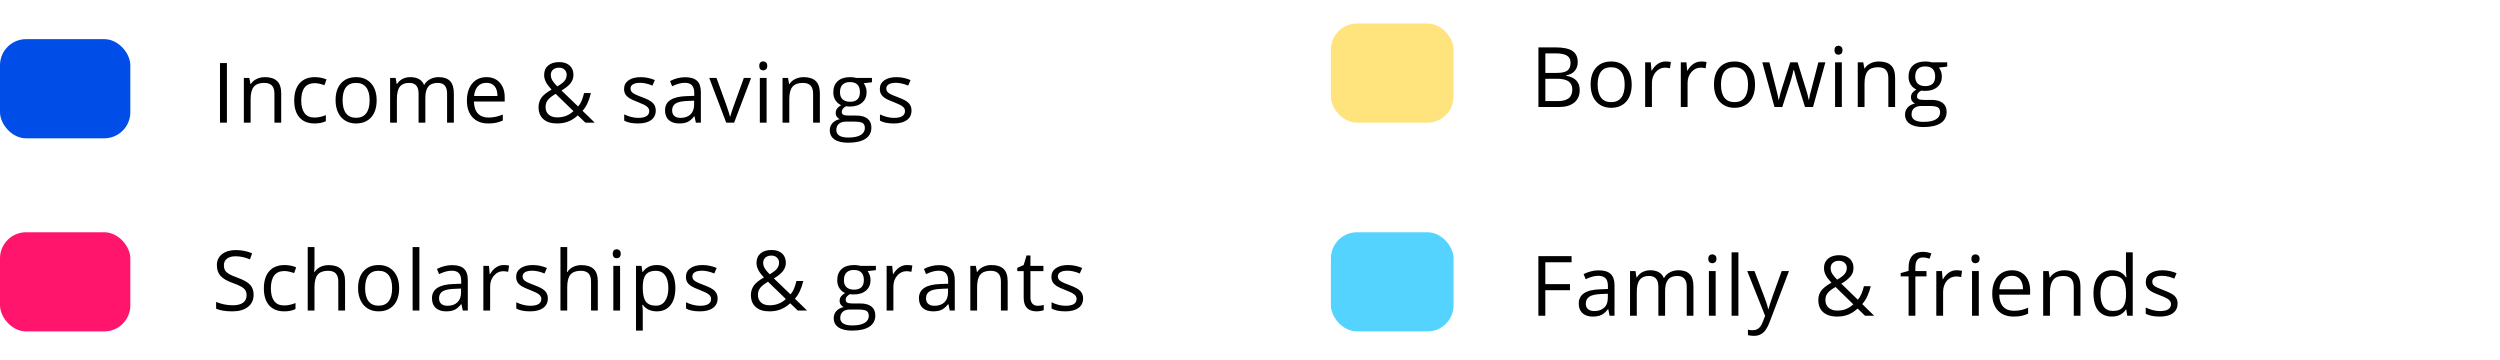 <svg width="479" height="69" viewBox="0 0 479 69" fill="none" xmlns="http://www.w3.org/2000/svg">
<path d="M48.593 56.461C48.593 57.466 48.228 58.25 47.499 58.812C46.77 59.375 45.78 59.656 44.53 59.656C43.176 59.656 42.134 59.482 41.405 59.133V57.852C41.874 58.05 42.384 58.206 42.937 58.32C43.489 58.435 44.035 58.492 44.577 58.492C45.463 58.492 46.129 58.325 46.577 57.992C47.025 57.654 47.249 57.185 47.249 56.586C47.249 56.19 47.168 55.867 47.007 55.617C46.851 55.362 46.585 55.128 46.21 54.914C45.84 54.7 45.275 54.458 44.515 54.188C43.452 53.807 42.692 53.357 42.233 52.836C41.78 52.315 41.554 51.635 41.554 50.797C41.554 49.917 41.884 49.216 42.546 48.695C43.207 48.175 44.082 47.914 45.171 47.914C46.306 47.914 47.351 48.122 48.304 48.539L47.89 49.695C46.947 49.3 46.03 49.102 45.14 49.102C44.437 49.102 43.887 49.253 43.491 49.555C43.095 49.857 42.898 50.276 42.898 50.812C42.898 51.208 42.97 51.534 43.116 51.789C43.262 52.039 43.507 52.271 43.851 52.484C44.2 52.693 44.731 52.925 45.444 53.18C46.642 53.607 47.465 54.065 47.913 54.555C48.366 55.044 48.593 55.68 48.593 56.461ZM54.455 59.656C53.216 59.656 52.255 59.276 51.572 58.516C50.895 57.75 50.557 56.669 50.557 55.273C50.557 53.841 50.901 52.734 51.588 51.953C52.281 51.172 53.265 50.781 54.541 50.781C54.953 50.781 55.364 50.825 55.776 50.914C56.187 51.003 56.51 51.107 56.744 51.227L56.346 52.328C56.059 52.214 55.747 52.12 55.408 52.047C55.07 51.969 54.77 51.93 54.51 51.93C52.77 51.93 51.901 53.039 51.901 55.258C51.901 56.31 52.111 57.117 52.533 57.68C52.961 58.242 53.591 58.523 54.424 58.523C55.138 58.523 55.869 58.37 56.619 58.062V59.211C56.046 59.508 55.325 59.656 54.455 59.656ZM64.818 59.5V53.961C64.818 53.263 64.659 52.742 64.341 52.398C64.023 52.055 63.526 51.883 62.849 51.883C61.948 51.883 61.289 52.128 60.873 52.617C60.461 53.107 60.255 53.909 60.255 55.023V59.5H58.958V47.344H60.255V51.023C60.255 51.466 60.234 51.833 60.193 52.125H60.271C60.526 51.714 60.888 51.391 61.357 51.156C61.831 50.917 62.37 50.797 62.974 50.797C64.021 50.797 64.805 51.047 65.326 51.547C65.852 52.042 66.115 52.831 66.115 53.914V59.5H64.818ZM76.477 55.211C76.477 56.607 76.126 57.698 75.422 58.484C74.719 59.266 73.748 59.656 72.508 59.656C71.743 59.656 71.063 59.477 70.469 59.117C69.876 58.758 69.417 58.242 69.094 57.57C68.771 56.898 68.61 56.112 68.61 55.211C68.61 53.815 68.959 52.729 69.657 51.953C70.355 51.172 71.323 50.781 72.563 50.781C73.761 50.781 74.712 51.18 75.415 51.977C76.123 52.773 76.477 53.852 76.477 55.211ZM69.954 55.211C69.954 56.305 70.172 57.138 70.61 57.711C71.047 58.284 71.691 58.57 72.54 58.57C73.389 58.57 74.032 58.286 74.469 57.719C74.912 57.146 75.133 56.31 75.133 55.211C75.133 54.122 74.912 53.297 74.469 52.734C74.032 52.167 73.383 51.883 72.524 51.883C71.675 51.883 71.034 52.161 70.602 52.719C70.17 53.276 69.954 54.107 69.954 55.211ZM80.355 59.5H79.058V47.344H80.355V59.5ZM88.671 59.5L88.413 58.281H88.351C87.924 58.818 87.496 59.182 87.069 59.375C86.647 59.562 86.119 59.656 85.483 59.656C84.634 59.656 83.968 59.438 83.483 59C83.004 58.562 82.765 57.94 82.765 57.133C82.765 55.404 84.147 54.497 86.913 54.414L88.366 54.367V53.836C88.366 53.164 88.22 52.669 87.929 52.352C87.642 52.029 87.181 51.867 86.546 51.867C85.832 51.867 85.025 52.086 84.124 52.523L83.726 51.531C84.147 51.302 84.608 51.122 85.108 50.992C85.614 50.862 86.119 50.797 86.624 50.797C87.645 50.797 88.4 51.023 88.89 51.477C89.384 51.93 89.632 52.656 89.632 53.656V59.5H88.671ZM85.741 58.586C86.549 58.586 87.181 58.365 87.64 57.922C88.103 57.479 88.335 56.859 88.335 56.062V55.289L87.038 55.344C86.007 55.38 85.262 55.542 84.804 55.828C84.351 56.109 84.124 56.55 84.124 57.148C84.124 57.617 84.265 57.974 84.546 58.219C84.832 58.464 85.231 58.586 85.741 58.586ZM96.518 50.781C96.898 50.781 97.239 50.812 97.541 50.875L97.362 52.078C97.007 52 96.695 51.961 96.424 51.961C95.731 51.961 95.138 52.242 94.643 52.805C94.153 53.367 93.908 54.068 93.908 54.906V59.5H92.612V50.938H93.682L93.83 52.523H93.893C94.21 51.966 94.593 51.536 95.041 51.234C95.489 50.932 95.981 50.781 96.518 50.781ZM104.966 57.164C104.966 57.961 104.669 58.575 104.076 59.008C103.482 59.44 102.649 59.656 101.576 59.656C100.44 59.656 99.555 59.477 98.919 59.117V57.914C99.331 58.122 99.771 58.286 100.24 58.406C100.714 58.526 101.169 58.586 101.607 58.586C102.284 58.586 102.805 58.479 103.169 58.266C103.534 58.047 103.716 57.716 103.716 57.273C103.716 56.94 103.57 56.656 103.279 56.422C102.992 56.182 102.43 55.901 101.591 55.578C100.794 55.281 100.227 55.023 99.888 54.805C99.555 54.581 99.305 54.328 99.138 54.047C98.977 53.766 98.896 53.43 98.896 53.039C98.896 52.341 99.18 51.792 99.748 51.391C100.315 50.984 101.094 50.781 102.083 50.781C103.005 50.781 103.906 50.969 104.787 51.344L104.326 52.398C103.466 52.044 102.688 51.867 101.99 51.867C101.375 51.867 100.912 51.964 100.599 52.156C100.287 52.349 100.13 52.615 100.13 52.953C100.13 53.182 100.188 53.378 100.302 53.539C100.422 53.7 100.612 53.854 100.872 54C101.133 54.146 101.633 54.357 102.372 54.633C103.388 55.003 104.073 55.375 104.427 55.75C104.787 56.125 104.966 56.596 104.966 57.164ZM113.243 59.5V53.961C113.243 53.263 113.084 52.742 112.766 52.398C112.449 52.055 111.951 51.883 111.274 51.883C110.373 51.883 109.714 52.128 109.297 52.617C108.886 53.107 108.68 53.909 108.68 55.023V59.5H107.383V47.344H108.68V51.023C108.68 51.466 108.659 51.833 108.618 52.125H108.696C108.951 51.714 109.313 51.391 109.782 51.156C110.256 50.917 110.795 50.797 111.399 50.797C112.446 50.797 113.23 51.047 113.751 51.547C114.277 52.042 114.54 52.831 114.54 53.914V59.5H113.243ZM118.808 59.5H117.512V50.938H118.808V59.5ZM117.402 48.617C117.402 48.32 117.475 48.104 117.621 47.969C117.767 47.828 117.949 47.758 118.168 47.758C118.376 47.758 118.556 47.828 118.707 47.969C118.858 48.109 118.933 48.325 118.933 48.617C118.933 48.909 118.858 49.128 118.707 49.273C118.556 49.414 118.376 49.484 118.168 49.484C117.949 49.484 117.767 49.414 117.621 49.273C117.475 49.128 117.402 48.909 117.402 48.617ZM125.843 59.656C125.285 59.656 124.775 59.555 124.312 59.352C123.853 59.143 123.468 58.825 123.155 58.398H123.062C123.124 58.898 123.155 59.372 123.155 59.82V63.344H121.858V50.938H122.913L123.093 52.109H123.155C123.489 51.641 123.877 51.302 124.319 51.094C124.762 50.885 125.27 50.781 125.843 50.781C126.978 50.781 127.853 51.169 128.468 51.945C129.088 52.721 129.397 53.81 129.397 55.211C129.397 56.617 129.082 57.711 128.452 58.492C127.827 59.268 126.957 59.656 125.843 59.656ZM125.655 51.883C124.78 51.883 124.147 52.125 123.757 52.609C123.366 53.094 123.166 53.865 123.155 54.922V55.211C123.155 56.414 123.356 57.276 123.757 57.797C124.158 58.312 124.801 58.57 125.687 58.57C126.426 58.57 127.004 58.271 127.421 57.672C127.843 57.073 128.054 56.247 128.054 55.195C128.054 54.128 127.843 53.31 127.421 52.742C127.004 52.169 126.416 51.883 125.655 51.883ZM137.494 57.164C137.494 57.961 137.197 58.575 136.604 59.008C136.01 59.44 135.177 59.656 134.104 59.656C132.968 59.656 132.083 59.477 131.447 59.117V57.914C131.859 58.122 132.299 58.286 132.768 58.406C133.242 58.526 133.697 58.586 134.135 58.586C134.812 58.586 135.333 58.479 135.697 58.266C136.062 58.047 136.244 57.716 136.244 57.273C136.244 56.94 136.099 56.656 135.807 56.422C135.52 56.182 134.958 55.901 134.119 55.578C133.322 55.281 132.755 55.023 132.416 54.805C132.083 54.581 131.833 54.328 131.666 54.047C131.505 53.766 131.424 53.43 131.424 53.039C131.424 52.341 131.708 51.792 132.276 51.391C132.843 50.984 133.622 50.781 134.612 50.781C135.533 50.781 136.434 50.969 137.315 51.344L136.854 52.398C135.994 52.044 135.216 51.867 134.518 51.867C133.903 51.867 133.44 51.964 133.127 52.156C132.815 52.349 132.658 52.615 132.658 52.953C132.658 53.182 132.716 53.378 132.83 53.539C132.95 53.7 133.14 53.854 133.401 54C133.661 54.146 134.161 54.357 134.901 54.633C135.916 55.003 136.601 55.375 136.955 55.75C137.315 56.125 137.494 56.596 137.494 57.164ZM146.227 50.352C146.227 50.711 146.321 51.055 146.508 51.383C146.696 51.706 147.016 52.096 147.469 52.555C148.141 52.164 148.607 51.805 148.868 51.477C149.133 51.143 149.266 50.76 149.266 50.328C149.266 49.927 149.131 49.602 148.86 49.352C148.594 49.096 148.238 48.969 147.79 48.969C147.326 48.969 146.949 49.094 146.657 49.344C146.37 49.594 146.227 49.93 146.227 50.352ZM147.438 58.492C148.693 58.492 149.735 58.091 150.563 57.289L147.149 53.977C146.571 54.331 146.162 54.625 145.922 54.859C145.683 55.089 145.506 55.336 145.391 55.602C145.277 55.867 145.219 56.169 145.219 56.508C145.219 57.117 145.42 57.602 145.821 57.961C146.227 58.315 146.766 58.492 147.438 58.492ZM143.876 56.539C143.876 55.862 144.055 55.263 144.415 54.742C144.779 54.221 145.43 53.695 146.368 53.164C145.925 52.669 145.623 52.294 145.462 52.039C145.305 51.784 145.18 51.518 145.087 51.242C144.993 50.966 144.946 50.68 144.946 50.383C144.946 49.602 145.201 48.992 145.712 48.555C146.222 48.117 146.933 47.898 147.844 47.898C148.688 47.898 149.352 48.117 149.837 48.555C150.321 48.987 150.563 49.591 150.563 50.367C150.563 50.925 150.386 51.44 150.032 51.914C149.678 52.383 149.092 52.859 148.274 53.344L151.454 56.398C151.745 56.075 151.977 55.698 152.149 55.266C152.326 54.828 152.475 54.352 152.594 53.836H153.907C153.553 55.325 153.019 56.456 152.305 57.227L154.641 59.5H152.852L151.407 58.109C150.792 58.661 150.167 59.057 149.532 59.297C148.896 59.536 148.188 59.656 147.407 59.656C146.287 59.656 145.417 59.38 144.797 58.828C144.183 58.276 143.876 57.513 143.876 56.539ZM167.819 50.938V51.758L166.233 51.945C166.379 52.128 166.509 52.367 166.624 52.664C166.739 52.956 166.796 53.286 166.796 53.656C166.796 54.495 166.509 55.164 165.937 55.664C165.364 56.164 164.577 56.414 163.577 56.414C163.322 56.414 163.082 56.393 162.858 56.352C162.306 56.643 162.03 57.01 162.03 57.453C162.03 57.688 162.127 57.862 162.319 57.977C162.512 58.086 162.843 58.141 163.312 58.141H164.827C165.754 58.141 166.465 58.336 166.96 58.727C167.46 59.117 167.71 59.685 167.71 60.43C167.71 61.378 167.33 62.099 166.569 62.594C165.809 63.094 164.7 63.344 163.241 63.344C162.121 63.344 161.257 63.135 160.647 62.719C160.043 62.302 159.741 61.714 159.741 60.953C159.741 60.432 159.908 59.982 160.241 59.602C160.575 59.221 161.043 58.964 161.647 58.828C161.429 58.729 161.244 58.575 161.093 58.367C160.947 58.159 160.874 57.917 160.874 57.641C160.874 57.328 160.957 57.055 161.124 56.82C161.291 56.586 161.554 56.359 161.913 56.141C161.47 55.958 161.108 55.648 160.827 55.211C160.551 54.773 160.413 54.273 160.413 53.711C160.413 52.773 160.694 52.052 161.257 51.547C161.819 51.036 162.616 50.781 163.647 50.781C164.095 50.781 164.499 50.833 164.858 50.938H167.819ZM160.991 60.938C160.991 61.401 161.187 61.753 161.577 61.992C161.968 62.232 162.528 62.352 163.257 62.352C164.345 62.352 165.15 62.188 165.671 61.859C166.197 61.536 166.46 61.096 166.46 60.539C166.46 60.075 166.317 59.753 166.03 59.57C165.744 59.393 165.205 59.305 164.413 59.305H162.858C162.27 59.305 161.812 59.445 161.483 59.727C161.155 60.008 160.991 60.411 160.991 60.938ZM161.694 53.68C161.694 54.279 161.864 54.732 162.202 55.039C162.541 55.346 163.012 55.5 163.616 55.5C164.882 55.5 165.515 54.885 165.515 53.656C165.515 52.37 164.874 51.727 163.593 51.727C162.983 51.727 162.515 51.891 162.187 52.219C161.858 52.547 161.694 53.034 161.694 53.68ZM173.783 50.781C174.164 50.781 174.505 50.812 174.807 50.875L174.627 52.078C174.273 52 173.96 51.961 173.69 51.961C172.997 51.961 172.403 52.242 171.908 52.805C171.419 53.367 171.174 54.068 171.174 54.906V59.5H169.877V50.938H170.947L171.096 52.523H171.158C171.476 51.966 171.859 51.536 172.307 51.234C172.755 50.932 173.247 50.781 173.783 50.781ZM181.974 59.5L181.716 58.281H181.654C181.227 58.818 180.8 59.182 180.372 59.375C179.951 59.562 179.422 59.656 178.787 59.656C177.938 59.656 177.271 59.438 176.787 59C176.307 58.562 176.068 57.94 176.068 57.133C176.068 55.404 177.451 54.497 180.216 54.414L181.669 54.367V53.836C181.669 53.164 181.524 52.669 181.232 52.352C180.945 52.029 180.484 51.867 179.849 51.867C179.135 51.867 178.328 52.086 177.427 52.523L177.029 51.531C177.451 51.302 177.912 51.122 178.412 50.992C178.917 50.862 179.422 50.797 179.927 50.797C180.948 50.797 181.703 51.023 182.193 51.477C182.688 51.93 182.935 52.656 182.935 53.656V59.5H181.974ZM179.044 58.586C179.852 58.586 180.484 58.365 180.943 57.922C181.406 57.479 181.638 56.859 181.638 56.062V55.289L180.341 55.344C179.31 55.38 178.565 55.542 178.107 55.828C177.654 56.109 177.427 56.55 177.427 57.148C177.427 57.617 177.568 57.974 177.849 58.219C178.135 58.464 178.534 58.586 179.044 58.586ZM191.774 59.5V53.961C191.774 53.263 191.615 52.742 191.297 52.398C190.98 52.055 190.482 51.883 189.805 51.883C188.909 51.883 188.253 52.125 187.837 52.609C187.42 53.094 187.212 53.893 187.212 55.008V59.5H185.915V50.938H186.969L187.18 52.109H187.243C187.508 51.688 187.881 51.362 188.36 51.133C188.839 50.898 189.373 50.781 189.962 50.781C190.993 50.781 191.769 51.031 192.29 51.531C192.81 52.026 193.071 52.82 193.071 53.914V59.5H191.774ZM198.808 58.586C199.038 58.586 199.259 58.57 199.472 58.539C199.686 58.503 199.855 58.466 199.98 58.43V59.422C199.84 59.49 199.631 59.544 199.355 59.586C199.084 59.633 198.84 59.656 198.621 59.656C196.965 59.656 196.137 58.784 196.137 57.039V51.945H194.91V51.32L196.137 50.781L196.683 48.953H197.433V50.938H199.918V51.945H197.433V56.984C197.433 57.5 197.556 57.896 197.801 58.172C198.045 58.448 198.381 58.586 198.808 58.586ZM207.522 57.164C207.522 57.961 207.226 58.575 206.632 59.008C206.038 59.44 205.205 59.656 204.132 59.656C202.996 59.656 202.111 59.477 201.476 59.117V57.914C201.887 58.122 202.327 58.286 202.796 58.406C203.27 58.526 203.726 58.586 204.163 58.586C204.84 58.586 205.361 58.479 205.726 58.266C206.09 58.047 206.272 57.716 206.272 57.273C206.272 56.94 206.127 56.656 205.835 56.422C205.549 56.182 204.986 55.901 204.147 55.578C203.351 55.281 202.783 55.023 202.444 54.805C202.111 54.581 201.861 54.328 201.694 54.047C201.533 53.766 201.452 53.43 201.452 53.039C201.452 52.341 201.736 51.792 202.304 51.391C202.871 50.984 203.65 50.781 204.64 50.781C205.562 50.781 206.463 50.969 207.343 51.344L206.882 52.398C206.022 52.044 205.244 51.867 204.546 51.867C203.931 51.867 203.468 51.964 203.155 52.156C202.843 52.349 202.687 52.615 202.687 52.953C202.687 53.182 202.744 53.378 202.858 53.539C202.978 53.7 203.168 53.854 203.429 54C203.689 54.146 204.189 54.357 204.929 54.633C205.944 55.003 206.629 55.375 206.983 55.75C207.343 56.125 207.522 56.596 207.522 57.164Z" fill="black"/>
<path d="M42.148 23.5V12.078H43.476V23.5H42.148ZM52.58 23.5V17.961C52.58 17.263 52.421 16.742 52.104 16.398C51.786 16.055 51.289 15.883 50.611 15.883C49.716 15.883 49.059 16.125 48.643 16.609C48.226 17.094 48.018 17.893 48.018 19.008V23.5H46.721V14.938H47.776L47.986 16.109H48.049C48.315 15.688 48.687 15.362 49.166 15.133C49.645 14.898 50.179 14.781 50.768 14.781C51.799 14.781 52.575 15.031 53.096 15.531C53.617 16.026 53.877 16.82 53.877 17.914V23.5H52.58ZM60.271 23.656C59.031 23.656 58.07 23.276 57.388 22.516C56.711 21.75 56.373 20.669 56.373 19.273C56.373 17.841 56.716 16.734 57.404 15.953C58.096 15.172 59.081 14.781 60.357 14.781C60.768 14.781 61.18 14.825 61.591 14.914C62.003 15.003 62.326 15.107 62.56 15.227L62.161 16.328C61.875 16.213 61.563 16.12 61.224 16.047C60.886 15.969 60.586 15.93 60.326 15.93C58.586 15.93 57.716 17.039 57.716 19.258C57.716 20.31 57.927 21.117 58.349 21.68C58.776 22.242 59.406 22.523 60.24 22.523C60.953 22.523 61.685 22.37 62.435 22.062V23.211C61.862 23.508 61.141 23.656 60.271 23.656ZM72.165 19.211C72.165 20.607 71.813 21.698 71.11 22.484C70.407 23.266 69.436 23.656 68.196 23.656C67.43 23.656 66.751 23.477 66.157 23.117C65.563 22.758 65.105 22.242 64.782 21.57C64.459 20.898 64.297 20.112 64.297 19.211C64.297 17.815 64.646 16.729 65.344 15.953C66.042 15.172 67.011 14.781 68.251 14.781C69.448 14.781 70.399 15.18 71.102 15.977C71.811 16.773 72.165 17.852 72.165 19.211ZM65.641 19.211C65.641 20.305 65.86 21.138 66.297 21.711C66.735 22.284 67.378 22.57 68.227 22.57C69.076 22.57 69.719 22.287 70.157 21.719C70.6 21.146 70.821 20.31 70.821 19.211C70.821 18.122 70.6 17.297 70.157 16.734C69.719 16.167 69.071 15.883 68.212 15.883C67.363 15.883 66.722 16.162 66.29 16.719C65.857 17.276 65.641 18.107 65.641 19.211ZM85.66 23.5V17.93C85.66 17.247 85.514 16.737 85.222 16.398C84.931 16.055 84.478 15.883 83.863 15.883C83.056 15.883 82.459 16.115 82.074 16.578C81.689 17.042 81.496 17.755 81.496 18.719V23.5H80.199V17.93C80.199 17.247 80.053 16.737 79.761 16.398C79.47 16.055 79.014 15.883 78.394 15.883C77.582 15.883 76.986 16.128 76.605 16.617C76.23 17.102 76.043 17.898 76.043 19.008V23.5H74.746V14.938H75.801L76.011 16.109H76.074C76.319 15.693 76.663 15.367 77.105 15.133C77.553 14.898 78.053 14.781 78.605 14.781C79.944 14.781 80.819 15.266 81.23 16.234H81.293C81.548 15.787 81.918 15.432 82.402 15.172C82.886 14.912 83.439 14.781 84.058 14.781C85.027 14.781 85.751 15.031 86.23 15.531C86.715 16.026 86.957 16.82 86.957 17.914V23.5H85.66ZM93.554 23.656C92.288 23.656 91.288 23.271 90.554 22.5C89.825 21.729 89.46 20.659 89.46 19.289C89.46 17.909 89.799 16.812 90.476 16C91.158 15.188 92.072 14.781 93.218 14.781C94.291 14.781 95.14 15.135 95.765 15.844C96.39 16.547 96.702 17.477 96.702 18.633V19.453H90.804C90.83 20.458 91.082 21.221 91.561 21.742C92.046 22.263 92.726 22.523 93.601 22.523C94.522 22.523 95.434 22.331 96.335 21.945V23.102C95.877 23.299 95.442 23.44 95.03 23.523C94.624 23.612 94.132 23.656 93.554 23.656ZM93.202 15.867C92.515 15.867 91.965 16.091 91.554 16.539C91.147 16.987 90.908 17.607 90.835 18.398H95.311C95.311 17.581 95.129 16.956 94.765 16.523C94.4 16.086 93.879 15.867 93.202 15.867ZM105.537 14.352C105.537 14.711 105.63 15.055 105.818 15.383C106.005 15.706 106.326 16.096 106.779 16.555C107.451 16.164 107.917 15.805 108.177 15.477C108.443 15.143 108.576 14.76 108.576 14.328C108.576 13.927 108.44 13.602 108.169 13.352C107.904 13.096 107.547 12.969 107.099 12.969C106.635 12.969 106.258 13.094 105.966 13.344C105.68 13.594 105.537 13.93 105.537 14.352ZM106.747 22.492C108.003 22.492 109.044 22.091 109.872 21.289L106.458 17.977C105.88 18.331 105.471 18.625 105.232 18.859C104.992 19.088 104.815 19.336 104.701 19.602C104.586 19.867 104.529 20.169 104.529 20.508C104.529 21.117 104.729 21.602 105.13 21.961C105.537 22.315 106.076 22.492 106.747 22.492ZM103.185 20.539C103.185 19.862 103.365 19.263 103.724 18.742C104.089 18.221 104.74 17.695 105.677 17.164C105.234 16.669 104.932 16.294 104.771 16.039C104.615 15.784 104.49 15.518 104.396 15.242C104.302 14.966 104.255 14.68 104.255 14.383C104.255 13.602 104.51 12.992 105.021 12.555C105.531 12.117 106.242 11.898 107.154 11.898C107.997 11.898 108.662 12.117 109.146 12.555C109.63 12.987 109.872 13.591 109.872 14.367C109.872 14.925 109.695 15.44 109.341 15.914C108.987 16.383 108.401 16.859 107.583 17.344L110.763 20.398C111.055 20.076 111.287 19.698 111.458 19.266C111.635 18.828 111.784 18.352 111.904 17.836H113.216C112.862 19.326 112.328 20.456 111.615 21.227L113.951 23.5H112.162L110.716 22.109C110.102 22.662 109.477 23.057 108.841 23.297C108.206 23.537 107.497 23.656 106.716 23.656C105.596 23.656 104.727 23.38 104.107 22.828C103.492 22.276 103.185 21.513 103.185 20.539ZM125.644 21.164C125.644 21.961 125.347 22.576 124.754 23.008C124.16 23.44 123.327 23.656 122.254 23.656C121.118 23.656 120.233 23.477 119.597 23.117V21.914C120.009 22.122 120.449 22.287 120.918 22.406C121.392 22.526 121.847 22.586 122.285 22.586C122.962 22.586 123.483 22.479 123.847 22.266C124.212 22.047 124.394 21.716 124.394 21.273C124.394 20.94 124.248 20.656 123.957 20.422C123.67 20.182 123.108 19.901 122.269 19.578C121.472 19.281 120.905 19.023 120.566 18.805C120.233 18.581 119.983 18.328 119.816 18.047C119.655 17.766 119.574 17.43 119.574 17.039C119.574 16.341 119.858 15.792 120.426 15.391C120.993 14.984 121.772 14.781 122.762 14.781C123.683 14.781 124.584 14.969 125.465 15.344L125.004 16.398C124.144 16.044 123.366 15.867 122.668 15.867C122.053 15.867 121.59 15.963 121.277 16.156C120.965 16.349 120.808 16.615 120.808 16.953C120.808 17.182 120.866 17.378 120.98 17.539C121.1 17.701 121.29 17.854 121.551 18C121.811 18.146 122.311 18.357 123.051 18.633C124.066 19.003 124.751 19.375 125.105 19.75C125.465 20.125 125.644 20.596 125.644 21.164ZM133.327 23.5L133.069 22.281H133.007C132.58 22.818 132.153 23.182 131.726 23.375C131.304 23.562 130.775 23.656 130.14 23.656C129.291 23.656 128.624 23.438 128.14 23C127.66 22.562 127.421 21.94 127.421 21.133C127.421 19.404 128.804 18.497 131.569 18.414L133.022 18.367V17.836C133.022 17.164 132.877 16.669 132.585 16.352C132.299 16.029 131.838 15.867 131.202 15.867C130.489 15.867 129.681 16.086 128.78 16.523L128.382 15.531C128.804 15.302 129.265 15.122 129.765 14.992C130.27 14.862 130.775 14.797 131.28 14.797C132.301 14.797 133.056 15.023 133.546 15.477C134.041 15.93 134.288 16.656 134.288 17.656V23.5H133.327ZM130.397 22.586C131.205 22.586 131.838 22.365 132.296 21.922C132.759 21.479 132.991 20.859 132.991 20.062V19.289L131.694 19.344C130.663 19.38 129.918 19.542 129.46 19.828C129.007 20.109 128.78 20.549 128.78 21.148C128.78 21.617 128.921 21.974 129.202 22.219C129.489 22.463 129.887 22.586 130.397 22.586ZM139.143 23.5L135.893 14.938H137.283L139.127 20.016C139.544 21.203 139.789 21.974 139.862 22.328H139.924C139.981 22.052 140.161 21.482 140.463 20.617C140.77 19.747 141.455 17.854 142.518 14.938H143.908L140.658 23.5H139.143ZM146.88 23.5H145.583V14.938H146.88V23.5ZM145.474 12.617C145.474 12.32 145.547 12.104 145.693 11.969C145.839 11.828 146.021 11.758 146.24 11.758C146.448 11.758 146.628 11.828 146.779 11.969C146.93 12.109 147.005 12.325 147.005 12.617C147.005 12.909 146.93 13.128 146.779 13.273C146.628 13.414 146.448 13.484 146.24 13.484C146.021 13.484 145.839 13.414 145.693 13.273C145.547 13.128 145.474 12.909 145.474 12.617ZM155.79 23.5V17.961C155.79 17.263 155.631 16.742 155.313 16.398C154.995 16.055 154.498 15.883 153.821 15.883C152.925 15.883 152.269 16.125 151.852 16.609C151.435 17.094 151.227 17.893 151.227 19.008V23.5H149.93V14.938H150.985L151.196 16.109H151.258C151.524 15.688 151.896 15.362 152.376 15.133C152.855 14.898 153.389 14.781 153.977 14.781C155.008 14.781 155.784 15.031 156.305 15.531C156.826 16.026 157.087 16.82 157.087 17.914V23.5H155.79ZM167.066 14.938V15.758L165.48 15.945C165.626 16.128 165.756 16.367 165.871 16.664C165.985 16.956 166.043 17.287 166.043 17.656C166.043 18.495 165.756 19.164 165.183 19.664C164.61 20.164 163.824 20.414 162.824 20.414C162.569 20.414 162.329 20.393 162.105 20.352C161.553 20.643 161.277 21.01 161.277 21.453C161.277 21.688 161.373 21.862 161.566 21.977C161.759 22.086 162.09 22.141 162.558 22.141H164.074C165.001 22.141 165.712 22.336 166.207 22.727C166.707 23.117 166.957 23.685 166.957 24.43C166.957 25.378 166.577 26.099 165.816 26.594C165.056 27.094 163.946 27.344 162.488 27.344C161.368 27.344 160.504 27.135 159.894 26.719C159.29 26.302 158.988 25.713 158.988 24.953C158.988 24.432 159.155 23.982 159.488 23.602C159.821 23.221 160.29 22.963 160.894 22.828C160.676 22.729 160.491 22.576 160.34 22.367C160.194 22.159 160.121 21.917 160.121 21.641C160.121 21.328 160.204 21.055 160.371 20.82C160.538 20.586 160.801 20.359 161.16 20.141C160.717 19.958 160.355 19.648 160.074 19.211C159.798 18.773 159.66 18.273 159.66 17.711C159.66 16.773 159.941 16.052 160.504 15.547C161.066 15.037 161.863 14.781 162.894 14.781C163.342 14.781 163.746 14.833 164.105 14.938H167.066ZM160.238 24.938C160.238 25.401 160.433 25.753 160.824 25.992C161.215 26.232 161.775 26.352 162.504 26.352C163.592 26.352 164.397 26.188 164.918 25.859C165.444 25.537 165.707 25.096 165.707 24.539C165.707 24.076 165.564 23.753 165.277 23.57C164.991 23.393 164.452 23.305 163.66 23.305H162.105C161.517 23.305 161.058 23.445 160.73 23.727C160.402 24.008 160.238 24.412 160.238 24.938ZM160.941 17.68C160.941 18.279 161.11 18.732 161.449 19.039C161.788 19.346 162.259 19.5 162.863 19.5C164.129 19.5 164.762 18.885 164.762 17.656C164.762 16.37 164.121 15.727 162.84 15.727C162.23 15.727 161.762 15.891 161.433 16.219C161.105 16.547 160.941 17.034 160.941 17.68ZM174.647 21.164C174.647 21.961 174.351 22.576 173.757 23.008C173.163 23.44 172.33 23.656 171.257 23.656C170.121 23.656 169.236 23.477 168.601 23.117V21.914C169.012 22.122 169.452 22.287 169.921 22.406C170.395 22.526 170.851 22.586 171.288 22.586C171.965 22.586 172.486 22.479 172.851 22.266C173.215 22.047 173.397 21.716 173.397 21.273C173.397 20.94 173.252 20.656 172.96 20.422C172.674 20.182 172.111 19.901 171.272 19.578C170.476 19.281 169.908 19.023 169.569 18.805C169.236 18.581 168.986 18.328 168.819 18.047C168.658 17.766 168.577 17.43 168.577 17.039C168.577 16.341 168.861 15.792 169.429 15.391C169.996 14.984 170.775 14.781 171.765 14.781C172.687 14.781 173.588 14.969 174.468 15.344L174.007 16.398C173.147 16.044 172.369 15.867 171.671 15.867C171.056 15.867 170.593 15.963 170.28 16.156C169.968 16.349 169.812 16.615 169.812 16.953C169.812 17.182 169.869 17.378 169.983 17.539C170.103 17.701 170.293 17.854 170.554 18C170.814 18.146 171.314 18.357 172.054 18.633C173.069 19.003 173.754 19.375 174.108 19.75C174.468 20.125 174.647 20.596 174.647 21.164Z" fill="black"/>
<rect y="7.5" width="24.971" height="19" rx="5" fill="#004DE8"/>
<rect y="44.5" width="24.971" height="19" rx="5" fill="#FF156B"/>
<path d="M296.081 60.5H294.752V49.078H301.112V50.25H296.081V54.438H300.807V55.602H296.081V60.5ZM306.326 51.797C307.347 51.797 308.105 52.026 308.599 52.484C309.094 52.943 309.342 53.675 309.342 54.68V60.5H308.396L308.146 59.234H308.084C307.844 59.547 307.594 59.81 307.334 60.023C307.073 60.232 306.771 60.391 306.427 60.5C306.089 60.604 305.672 60.656 305.177 60.656C304.657 60.656 304.193 60.565 303.787 60.383C303.386 60.2 303.068 59.925 302.834 59.555C302.605 59.185 302.49 58.716 302.49 58.148C302.49 57.294 302.828 56.638 303.506 56.18C304.183 55.721 305.214 55.471 306.599 55.43L308.076 55.367V54.844C308.076 54.104 307.917 53.586 307.599 53.289C307.282 52.992 306.834 52.844 306.256 52.844C305.808 52.844 305.381 52.909 304.974 53.039C304.568 53.169 304.183 53.323 303.818 53.5L303.42 52.516C303.805 52.318 304.248 52.148 304.748 52.008C305.248 51.867 305.774 51.797 306.326 51.797ZM308.06 56.281L306.756 56.336C305.688 56.378 304.935 56.552 304.498 56.859C304.06 57.167 303.842 57.602 303.842 58.164C303.842 58.654 303.99 59.016 304.287 59.25C304.584 59.484 304.977 59.602 305.467 59.602C306.227 59.602 306.849 59.391 307.334 58.969C307.818 58.547 308.06 57.914 308.06 57.07V56.281ZM321.61 51.781C322.553 51.781 323.264 52.029 323.743 52.523C324.222 53.013 324.462 53.802 324.462 54.891V60.5H323.181V54.953C323.181 54.26 323.03 53.742 322.727 53.398C322.431 53.05 321.988 52.875 321.399 52.875C320.571 52.875 319.97 53.115 319.595 53.594C319.22 54.073 319.032 54.779 319.032 55.711V60.5H317.743V54.953C317.743 54.49 317.675 54.104 317.54 53.797C317.41 53.49 317.212 53.26 316.946 53.109C316.686 52.953 316.355 52.875 315.954 52.875C315.386 52.875 314.931 52.992 314.587 53.227C314.243 53.461 313.993 53.81 313.837 54.273C313.686 54.732 313.61 55.297 313.61 55.969V60.5H312.313V51.938H313.36L313.556 53.148H313.626C313.798 52.852 314.014 52.602 314.274 52.398C314.535 52.195 314.826 52.042 315.149 51.938C315.472 51.833 315.816 51.781 316.181 51.781C316.832 51.781 317.376 51.904 317.813 52.148C318.256 52.388 318.576 52.755 318.774 53.25H318.845C319.126 52.755 319.511 52.388 320.001 52.148C320.49 51.904 321.027 51.781 321.61 51.781ZM328.723 51.938V60.5H327.426V51.938H328.723ZM328.09 48.734C328.303 48.734 328.486 48.805 328.637 48.945C328.793 49.081 328.871 49.294 328.871 49.586C328.871 49.872 328.793 50.086 328.637 50.227C328.486 50.367 328.303 50.438 328.09 50.438C327.866 50.438 327.678 50.367 327.527 50.227C327.382 50.086 327.309 49.872 327.309 49.586C327.309 49.294 327.382 49.081 327.527 48.945C327.678 48.805 327.866 48.734 328.09 48.734ZM333.077 60.5H331.773V48.344H333.077V60.5ZM334.768 51.938H336.159L338.049 56.906C338.159 57.198 338.26 57.479 338.354 57.75C338.448 58.016 338.531 58.271 338.604 58.516C338.677 58.76 338.734 58.997 338.776 59.227H338.831C338.903 58.966 339.008 58.625 339.143 58.203C339.278 57.776 339.424 57.341 339.581 56.898L341.37 51.938H342.768L339.042 61.758C338.844 62.284 338.612 62.742 338.346 63.133C338.086 63.523 337.768 63.823 337.393 64.031C337.018 64.245 336.565 64.352 336.034 64.352C335.789 64.352 335.573 64.336 335.385 64.305C335.198 64.279 335.036 64.247 334.901 64.211V63.172C335.015 63.198 335.153 63.221 335.315 63.242C335.482 63.263 335.653 63.273 335.831 63.273C336.153 63.273 336.432 63.211 336.667 63.086C336.906 62.966 337.112 62.789 337.284 62.555C337.456 62.32 337.604 62.042 337.729 61.719L338.198 60.516L334.768 51.938ZM352.392 48.898C352.954 48.898 353.438 48.997 353.845 49.195C354.256 49.388 354.571 49.667 354.79 50.031C355.014 50.396 355.126 50.836 355.126 51.352C355.126 52.029 354.905 52.602 354.462 53.07C354.024 53.539 353.467 53.966 352.79 54.352L355.962 57.43C356.248 57.096 356.483 56.711 356.665 56.273C356.847 55.831 357.001 55.352 357.126 54.836H358.438C358.272 55.523 358.056 56.156 357.79 56.734C357.53 57.312 357.201 57.82 356.806 58.258L359.095 60.5H357.337L355.923 59.117C355.589 59.425 355.23 59.695 354.845 59.93C354.464 60.159 354.04 60.339 353.571 60.469C353.108 60.594 352.576 60.656 351.977 60.656C351.248 60.656 350.615 60.536 350.079 60.297C349.543 60.057 349.126 59.706 348.829 59.242C348.537 58.779 348.392 58.211 348.392 57.539C348.392 56.987 348.493 56.513 348.696 56.117C348.899 55.721 349.188 55.37 349.563 55.062C349.938 54.755 350.386 54.456 350.907 54.164C350.662 53.893 350.431 53.62 350.212 53.344C349.993 53.062 349.816 52.763 349.681 52.445C349.545 52.122 349.477 51.768 349.477 51.383C349.477 50.862 349.595 50.417 349.829 50.047C350.069 49.677 350.405 49.393 350.837 49.195C351.274 48.997 351.793 48.898 352.392 48.898ZM351.688 54.984C351.282 55.219 350.933 55.45 350.642 55.68C350.355 55.909 350.134 56.167 349.977 56.453C349.826 56.74 349.751 57.086 349.751 57.492C349.751 58.102 349.957 58.591 350.368 58.961C350.78 59.325 351.329 59.508 352.017 59.508C352.725 59.508 353.326 59.391 353.821 59.156C354.321 58.922 354.746 58.638 355.095 58.305L351.688 54.984ZM352.345 49.969C351.871 49.969 351.485 50.094 351.188 50.344C350.897 50.589 350.751 50.932 350.751 51.375C350.751 51.771 350.858 52.135 351.071 52.469C351.285 52.802 351.589 53.172 351.985 53.578C352.636 53.219 353.108 52.872 353.399 52.539C353.696 52.2 353.845 51.805 353.845 51.352C353.845 50.94 353.707 50.607 353.431 50.352C353.16 50.096 352.798 49.969 352.345 49.969ZM369.117 52.953H366.984V60.5H365.687V52.953H364.171V52.328L365.687 51.898V51.328C365.687 50.609 365.794 50.026 366.007 49.578C366.221 49.125 366.531 48.792 366.937 48.578C367.343 48.365 367.838 48.258 368.421 48.258C368.749 48.258 369.049 48.286 369.32 48.344C369.596 48.401 369.838 48.466 370.046 48.539L369.71 49.562C369.533 49.505 369.333 49.453 369.109 49.406C368.89 49.354 368.666 49.328 368.437 49.328C367.942 49.328 367.575 49.49 367.335 49.812C367.101 50.13 366.984 50.63 366.984 51.312V51.938H369.117V52.953ZM374.885 51.781C375.057 51.781 375.237 51.792 375.424 51.812C375.612 51.828 375.778 51.852 375.924 51.883L375.76 53.086C375.62 53.05 375.463 53.021 375.292 53C375.12 52.979 374.958 52.969 374.807 52.969C374.463 52.969 374.138 53.039 373.831 53.18C373.528 53.315 373.263 53.513 373.034 53.773C372.805 54.029 372.625 54.339 372.495 54.703C372.364 55.062 372.299 55.464 372.299 55.906V60.5H370.995V51.938H372.073L372.213 53.516H372.268C372.445 53.198 372.659 52.909 372.909 52.648C373.159 52.383 373.448 52.172 373.776 52.016C374.109 51.859 374.479 51.781 374.885 51.781ZM379.138 51.938V60.5H377.842V51.938H379.138ZM378.506 48.734C378.719 48.734 378.901 48.805 379.052 48.945C379.209 49.081 379.287 49.294 379.287 49.586C379.287 49.872 379.209 50.086 379.052 50.227C378.901 50.367 378.719 50.438 378.506 50.438C378.282 50.438 378.094 50.367 377.943 50.227C377.797 50.086 377.724 49.872 377.724 49.586C377.724 49.294 377.797 49.081 377.943 48.945C378.094 48.805 378.282 48.734 378.506 48.734ZM385.485 51.781C386.214 51.781 386.839 51.943 387.36 52.266C387.881 52.589 388.28 53.042 388.556 53.625C388.832 54.203 388.97 54.88 388.97 55.656V56.461H383.056C383.071 57.466 383.321 58.232 383.806 58.758C384.29 59.284 384.972 59.547 385.852 59.547C386.394 59.547 386.873 59.497 387.29 59.398C387.707 59.3 388.139 59.154 388.587 58.961V60.102C388.155 60.294 387.725 60.435 387.298 60.523C386.876 60.612 386.376 60.656 385.798 60.656C384.975 60.656 384.256 60.49 383.642 60.156C383.032 59.818 382.558 59.323 382.22 58.672C381.881 58.021 381.712 57.224 381.712 56.281C381.712 55.359 381.865 54.562 382.173 53.891C382.485 53.214 382.923 52.693 383.485 52.328C384.053 51.964 384.72 51.781 385.485 51.781ZM385.47 52.844C384.777 52.844 384.225 53.07 383.813 53.523C383.402 53.977 383.157 54.609 383.079 55.422H387.61C387.605 54.911 387.524 54.464 387.368 54.078C387.217 53.688 386.985 53.385 386.673 53.172C386.36 52.953 385.959 52.844 385.47 52.844ZM395.527 51.781C396.543 51.781 397.311 52.031 397.832 52.531C398.353 53.026 398.613 53.823 398.613 54.922V60.5H397.332V55.008C397.332 54.294 397.168 53.76 396.84 53.406C396.517 53.052 396.02 52.875 395.348 52.875C394.4 52.875 393.733 53.143 393.348 53.68C392.962 54.216 392.77 54.995 392.77 56.016V60.5H391.473V51.938H392.52L392.715 53.172H392.785C392.968 52.87 393.199 52.617 393.481 52.414C393.762 52.206 394.077 52.05 394.426 51.945C394.775 51.836 395.142 51.781 395.527 51.781ZM404.632 60.656C403.549 60.656 402.689 60.286 402.054 59.547C401.424 58.807 401.109 57.708 401.109 56.25C401.109 54.776 401.432 53.664 402.077 52.914C402.723 52.159 403.583 51.781 404.656 51.781C405.109 51.781 405.505 51.841 405.843 51.961C406.182 52.081 406.473 52.242 406.718 52.445C406.963 52.643 407.169 52.87 407.335 53.125H407.429C407.408 52.964 407.387 52.742 407.367 52.461C407.346 52.18 407.335 51.95 407.335 51.773V48.344H408.632V60.5H407.585L407.39 59.281H407.335C407.174 59.536 406.968 59.768 406.718 59.977C406.473 60.185 406.179 60.352 405.835 60.477C405.497 60.596 405.096 60.656 404.632 60.656ZM404.835 59.578C405.752 59.578 406.4 59.318 406.781 58.797C407.161 58.276 407.351 57.503 407.351 56.477V56.242C407.351 55.154 407.169 54.318 406.804 53.734C406.445 53.151 405.788 52.859 404.835 52.859C404.038 52.859 403.442 53.167 403.046 53.781C402.65 54.391 402.452 55.224 402.452 56.281C402.452 57.333 402.648 58.146 403.038 58.719C403.434 59.292 404.033 59.578 404.835 59.578ZM417.221 58.156C417.221 58.703 417.083 59.164 416.807 59.539C416.536 59.909 416.146 60.188 415.635 60.375C415.13 60.562 414.526 60.656 413.823 60.656C413.224 60.656 412.706 60.609 412.268 60.516C411.831 60.422 411.448 60.289 411.12 60.117V58.922C411.469 59.094 411.885 59.25 412.37 59.391C412.854 59.531 413.349 59.602 413.854 59.602C414.594 59.602 415.13 59.482 415.463 59.242C415.797 59.003 415.963 58.677 415.963 58.266C415.963 58.031 415.896 57.825 415.76 57.648C415.63 57.466 415.409 57.292 415.096 57.125C414.784 56.953 414.351 56.766 413.799 56.562C413.252 56.354 412.778 56.148 412.377 55.945C411.982 55.737 411.674 55.484 411.456 55.188C411.242 54.891 411.135 54.505 411.135 54.031C411.135 53.307 411.427 52.753 412.01 52.367C412.599 51.977 413.37 51.781 414.323 51.781C414.838 51.781 415.32 51.833 415.768 51.938C416.221 52.036 416.643 52.172 417.034 52.344L416.596 53.383C416.242 53.232 415.864 53.104 415.463 53C415.062 52.896 414.653 52.844 414.237 52.844C413.638 52.844 413.177 52.943 412.854 53.141C412.536 53.339 412.377 53.609 412.377 53.953C412.377 54.219 412.45 54.438 412.596 54.609C412.747 54.781 412.987 54.943 413.315 55.094C413.643 55.245 414.075 55.422 414.612 55.625C415.148 55.823 415.612 56.029 416.002 56.242C416.393 56.45 416.693 56.706 416.901 57.008C417.114 57.305 417.221 57.688 417.221 58.156Z" fill="black"/>
<rect x="255" y="44.5" width="23.502" height="19" rx="5" fill="#55D3FF"/>
<path d="M294.76 9.078H297.987C299.502 9.078 300.599 9.305 301.276 9.758C301.953 10.211 302.292 10.927 302.292 11.906C302.292 12.583 302.101 13.143 301.721 13.586C301.346 14.023 300.797 14.307 300.073 14.438V14.516C301.807 14.812 302.674 15.724 302.674 17.25C302.674 18.271 302.328 19.068 301.635 19.641C300.948 20.213 299.984 20.5 298.745 20.5H294.76V9.078ZM296.088 13.969H298.276C299.213 13.969 299.888 13.823 300.299 13.531C300.711 13.234 300.917 12.737 300.917 12.039C300.917 11.398 300.687 10.938 300.229 10.656C299.771 10.37 299.042 10.227 298.042 10.227H296.088V13.969ZM296.088 15.094V19.367H298.471C299.393 19.367 300.086 19.19 300.549 18.836C301.018 18.477 301.252 17.917 301.252 17.156C301.252 16.448 301.013 15.927 300.534 15.594C300.06 15.26 299.336 15.094 298.362 15.094H296.088ZM312.631 16.211C312.631 17.607 312.279 18.698 311.576 19.484C310.873 20.266 309.901 20.656 308.662 20.656C307.896 20.656 307.217 20.477 306.623 20.117C306.029 19.758 305.571 19.242 305.248 18.57C304.925 17.898 304.763 17.112 304.763 16.211C304.763 14.815 305.112 13.729 305.81 12.953C306.508 12.172 307.477 11.781 308.717 11.781C309.914 11.781 310.865 12.18 311.568 12.977C312.276 13.773 312.631 14.852 312.631 16.211ZM306.107 16.211C306.107 17.305 306.326 18.138 306.763 18.711C307.201 19.284 307.844 19.57 308.693 19.57C309.542 19.57 310.185 19.287 310.623 18.719C311.065 18.146 311.287 17.31 311.287 16.211C311.287 15.122 311.065 14.297 310.623 13.734C310.185 13.167 309.537 12.883 308.677 12.883C307.828 12.883 307.188 13.162 306.756 13.719C306.323 14.276 306.107 15.107 306.107 16.211ZM319.118 11.781C319.498 11.781 319.839 11.812 320.142 11.875L319.962 13.078C319.608 13 319.295 12.961 319.024 12.961C318.332 12.961 317.738 13.242 317.243 13.805C316.753 14.367 316.509 15.068 316.509 15.906V20.5H315.212V11.938H316.282L316.431 13.523H316.493C316.811 12.966 317.194 12.537 317.642 12.234C318.089 11.932 318.582 11.781 319.118 11.781ZM325.949 11.781C326.33 11.781 326.671 11.812 326.973 11.875L326.793 13.078C326.439 13 326.126 12.961 325.856 12.961C325.163 12.961 324.569 13.242 324.074 13.805C323.585 14.367 323.34 15.068 323.34 15.906V20.5H322.043V11.938H323.113L323.262 13.523H323.324C323.642 12.966 324.025 12.537 324.473 12.234C324.921 11.932 325.413 11.781 325.949 11.781ZM336.265 16.211C336.265 17.607 335.913 18.698 335.21 19.484C334.507 20.266 333.536 20.656 332.296 20.656C331.531 20.656 330.851 20.477 330.257 20.117C329.663 19.758 329.205 19.242 328.882 18.57C328.559 17.898 328.398 17.112 328.398 16.211C328.398 14.815 328.747 13.729 329.445 12.953C330.143 12.172 331.111 11.781 332.351 11.781C333.549 11.781 334.499 12.18 335.202 12.977C335.911 13.773 336.265 14.852 336.265 16.211ZM329.742 16.211C329.742 17.305 329.96 18.138 330.398 18.711C330.835 19.284 331.478 19.57 332.327 19.57C333.176 19.57 333.82 19.287 334.257 18.719C334.7 18.146 334.921 17.31 334.921 16.211C334.921 15.122 334.7 14.297 334.257 13.734C333.82 13.167 333.171 12.883 332.312 12.883C331.463 12.883 330.822 13.162 330.39 13.719C329.958 14.276 329.742 15.107 329.742 16.211ZM345.838 20.5L344.268 15.477C344.169 15.169 343.984 14.471 343.713 13.383H343.651C343.443 14.294 343.26 14.997 343.104 15.492L341.487 20.5H339.987L337.651 11.938H339.01C339.562 14.088 339.982 15.727 340.268 16.852C340.56 17.977 340.726 18.734 340.768 19.125H340.831C340.888 18.828 340.979 18.445 341.104 17.977C341.234 17.503 341.346 17.128 341.44 16.852L343.01 11.938H344.417L345.948 16.852C346.239 17.747 346.437 18.5 346.542 19.109H346.604C346.625 18.922 346.68 18.633 346.768 18.242C346.862 17.852 347.406 15.75 348.401 11.938H349.745L347.377 20.5H345.838ZM352.896 20.5H351.599V11.938H352.896V20.5ZM351.49 9.617C351.49 9.32 351.563 9.104 351.709 8.969C351.855 8.828 352.037 8.758 352.256 8.758C352.464 8.758 352.644 8.828 352.795 8.969C352.946 9.109 353.021 9.326 353.021 9.617C353.021 9.909 352.946 10.128 352.795 10.273C352.644 10.414 352.464 10.484 352.256 10.484C352.037 10.484 351.855 10.414 351.709 10.273C351.563 10.128 351.49 9.909 351.49 9.617ZM361.806 20.5V14.961C361.806 14.263 361.647 13.742 361.329 13.398C361.011 13.055 360.514 12.883 359.837 12.883C358.941 12.883 358.285 13.125 357.868 13.609C357.451 14.094 357.243 14.893 357.243 16.008V20.5H355.946V11.938H357.001L357.212 13.109H357.274C357.54 12.688 357.912 12.362 358.392 12.133C358.871 11.898 359.405 11.781 359.993 11.781C361.024 11.781 361.8 12.031 362.321 12.531C362.842 13.026 363.102 13.82 363.102 14.914V20.5H361.806ZM373.082 11.938V12.758L371.496 12.945C371.642 13.128 371.772 13.367 371.887 13.664C372.001 13.956 372.059 14.287 372.059 14.656C372.059 15.495 371.772 16.164 371.199 16.664C370.626 17.164 369.84 17.414 368.84 17.414C368.585 17.414 368.345 17.393 368.121 17.352C367.569 17.643 367.293 18.01 367.293 18.453C367.293 18.688 367.389 18.862 367.582 18.977C367.775 19.086 368.106 19.141 368.574 19.141H370.09C371.017 19.141 371.728 19.336 372.223 19.727C372.723 20.117 372.973 20.685 372.973 21.43C372.973 22.378 372.593 23.099 371.832 23.594C371.072 24.094 369.962 24.344 368.504 24.344C367.384 24.344 366.52 24.135 365.91 23.719C365.306 23.302 365.004 22.713 365.004 21.953C365.004 21.432 365.171 20.982 365.504 20.602C365.837 20.221 366.306 19.963 366.91 19.828C366.692 19.729 366.507 19.576 366.356 19.367C366.21 19.159 366.137 18.917 366.137 18.641C366.137 18.328 366.22 18.055 366.387 17.82C366.553 17.586 366.817 17.359 367.176 17.141C366.733 16.958 366.371 16.648 366.09 16.211C365.814 15.773 365.676 15.273 365.676 14.711C365.676 13.773 365.957 13.052 366.52 12.547C367.082 12.037 367.879 11.781 368.91 11.781C369.358 11.781 369.762 11.833 370.121 11.938H373.082ZM366.254 21.938C366.254 22.401 366.449 22.753 366.84 22.992C367.231 23.232 367.79 23.352 368.52 23.352C369.608 23.352 370.413 23.188 370.934 22.859C371.46 22.537 371.723 22.096 371.723 21.539C371.723 21.076 371.58 20.753 371.293 20.57C371.007 20.393 370.468 20.305 369.676 20.305H368.121C367.533 20.305 367.074 20.445 366.746 20.727C366.418 21.008 366.254 21.412 366.254 21.938ZM366.957 14.68C366.957 15.279 367.126 15.732 367.465 16.039C367.803 16.346 368.275 16.5 368.879 16.5C370.145 16.5 370.777 15.885 370.777 14.656C370.777 13.37 370.137 12.727 368.856 12.727C368.246 12.727 367.777 12.891 367.449 13.219C367.121 13.547 366.957 14.034 366.957 14.68Z" fill="black"/>
<rect x="255" y="4.5" width="23.502" height="19" rx="5" fill="#FFE37D"/>
</svg>
